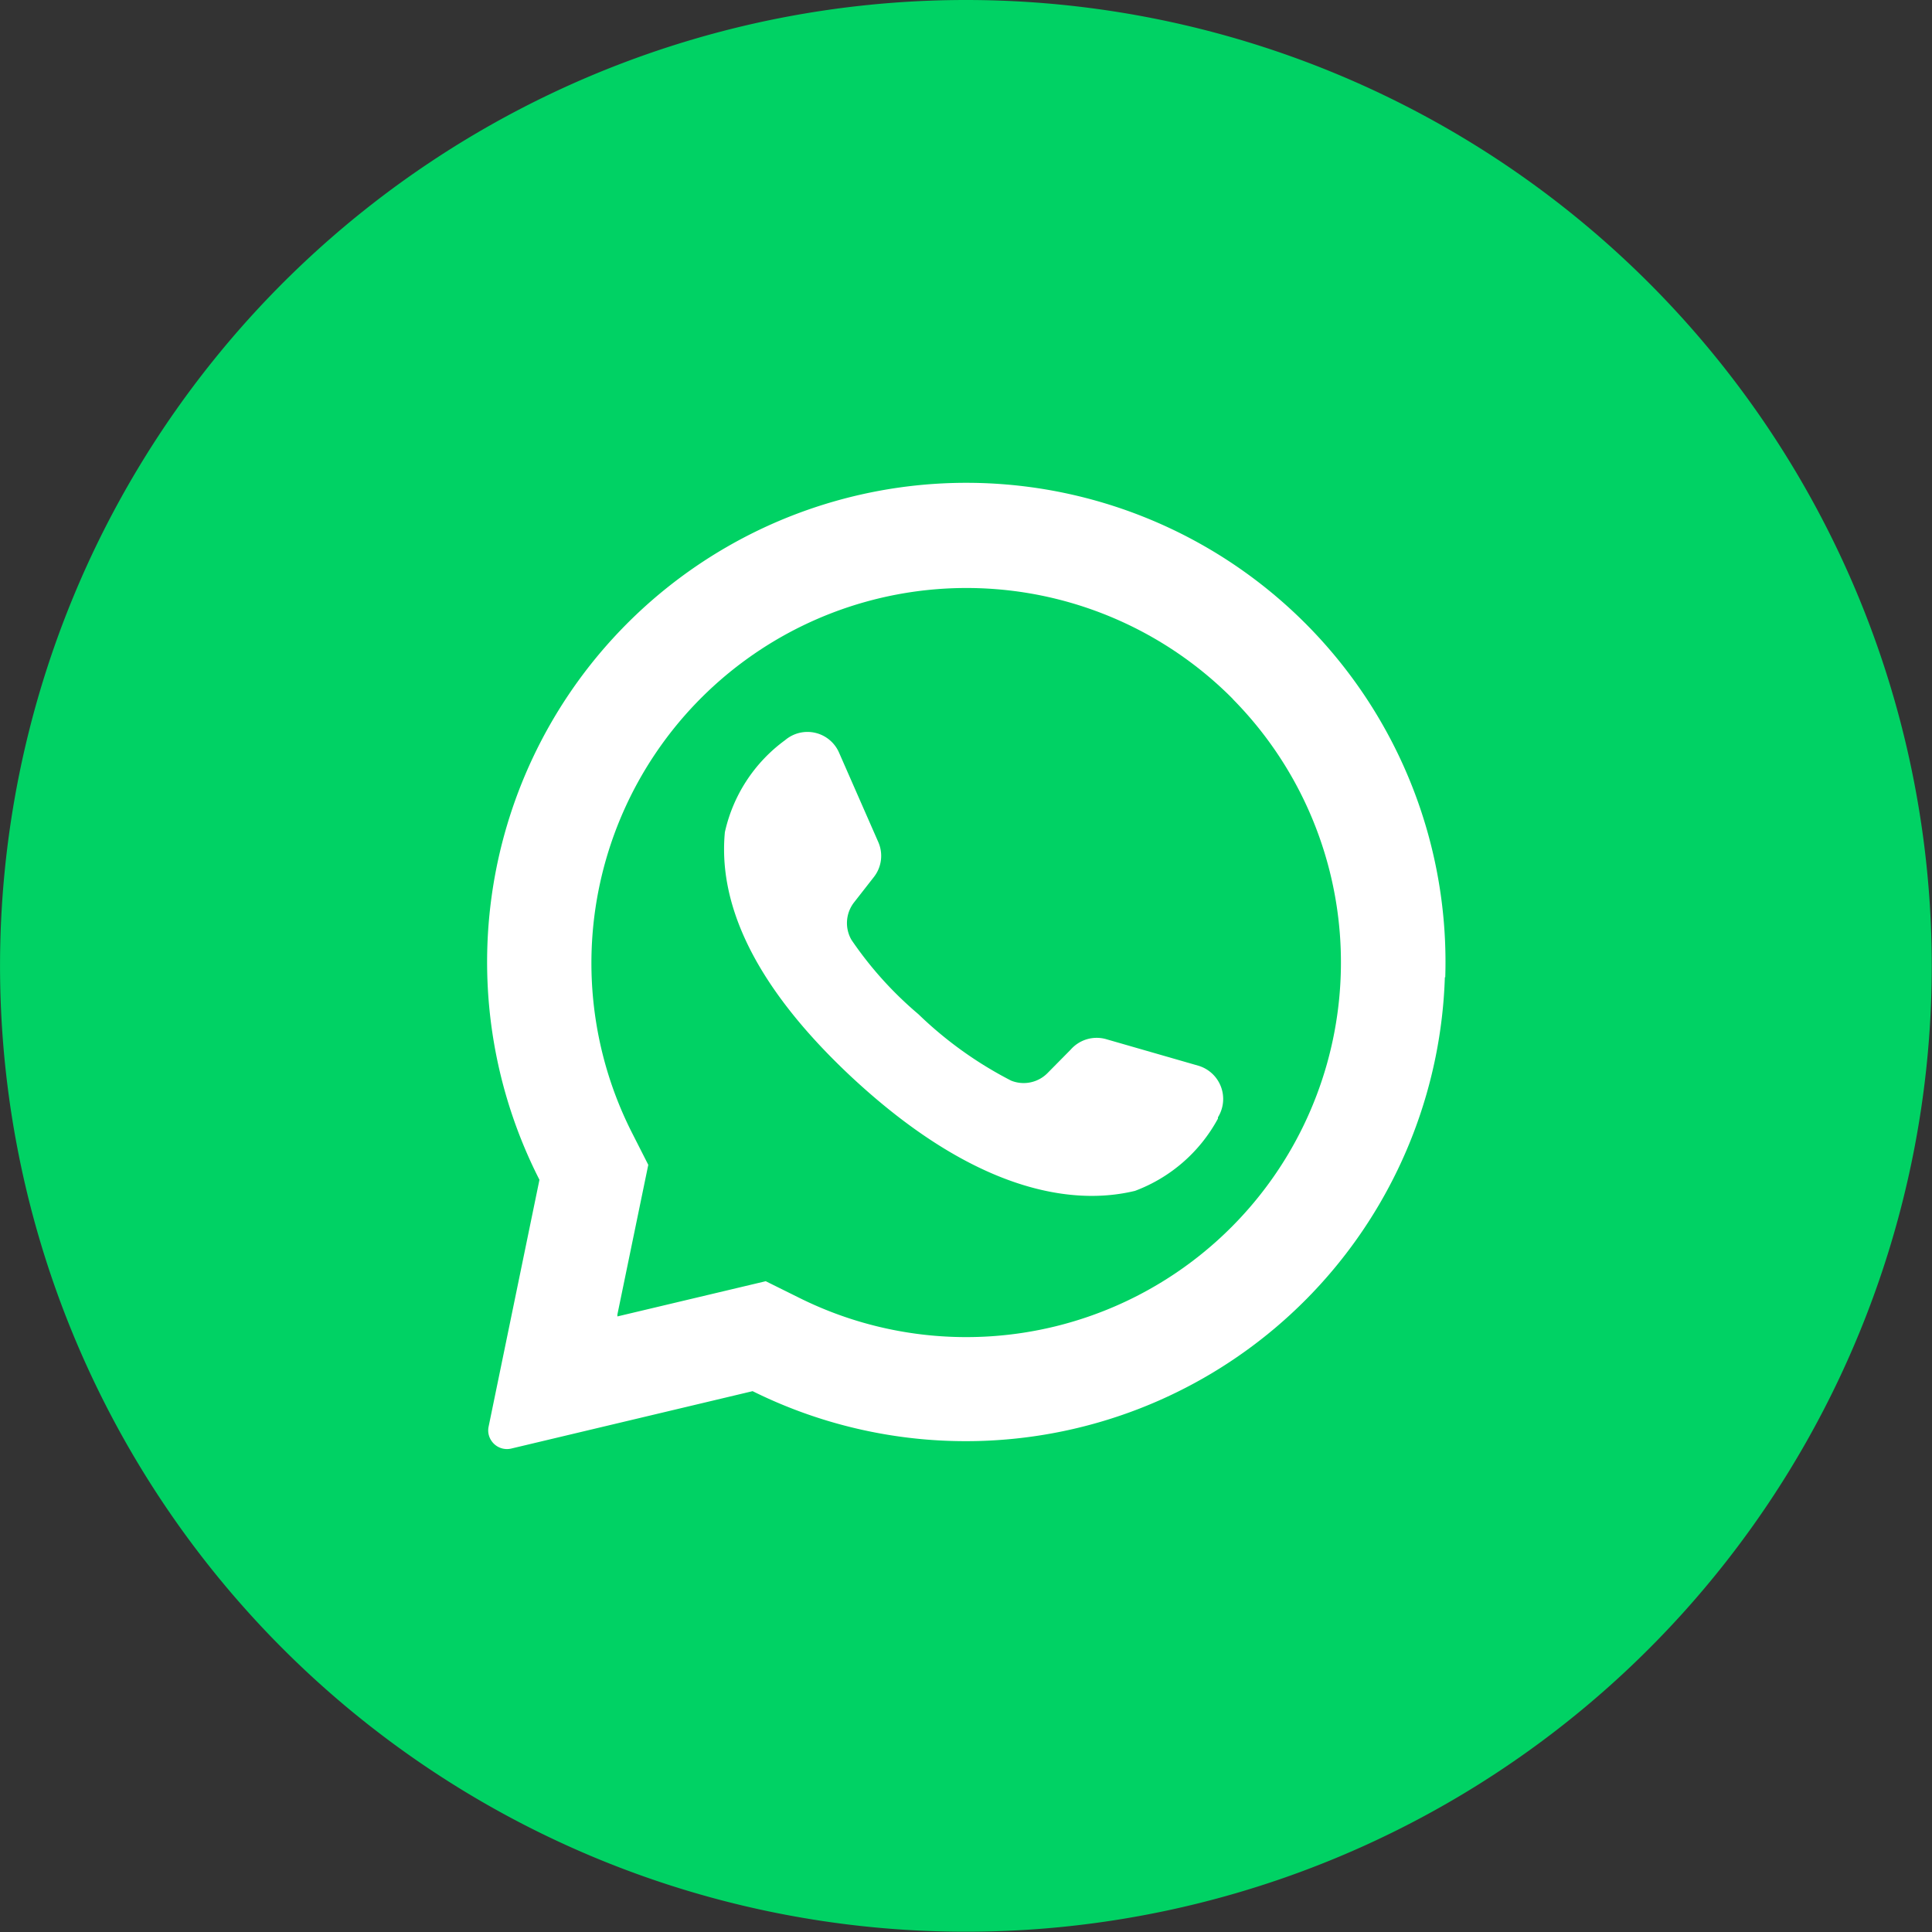 <svg xmlns="http://www.w3.org/2000/svg" width="48.607" height="48.607" viewBox="0 0 48.607 48.607">
  <rect x="0" y="0" width="48.607" height="48.607" fill="#333333" stroke="none"/>
  <g id="Group_5184" data-name="Group 5184" transform="translate(-1482.696 -456)">
    <g id="Group_5182" data-name="Group 5182" transform="translate(531.343 -150.696)">
      <circle id="Ellipse_1" data-name="Ellipse 1" cx="18.5" cy="18.5" r="18.5" transform="translate(957 613)" fill="#fff"/>
      <g id="Layer_2" data-name="Layer 2" transform="translate(951.354 606.696)">
        <g id="_08.whatsapp" data-name="08.whatsapp">
          <path id="Path_565" data-name="Path 565" d="M62.667,49.056l-.048-.048A9.437,9.437,0,0,0,47.541,59.955l.416.819L47.18,64.54v.048l3.732-.886.851.422a9.427,9.427,0,0,0,10.9-15.068ZM62.29,59.609a3.941,3.941,0,0,1-2.088,1.82c-1.6.387-4.032,0-7.08-2.817l-.038-.035c-2.651-2.475-3.355-4.538-3.2-6.172A3.913,3.913,0,0,1,51.4,50.089a.867.867,0,0,1,1.359.32l.982,2.238a.863.863,0,0,1-.106.883l-.5.64a.847.847,0,0,0-.067.943,9.274,9.274,0,0,0,1.685,1.871,9.782,9.782,0,0,0,2.334,1.672.844.844,0,0,0,.924-.2l.572-.579a.87.87,0,0,1,.879-.269l2.334.672a.873.873,0,0,1,.492,1.3Z" transform="translate(-31.648 -31.468)" fill="#00d264"/>
          <path id="Path_566" data-name="Path 566" d="M24.3,0a24.3,24.3,0,1,0,24.3,24.3A24.3,24.3,0,0,0,24.3,0ZM36.35,24.588A12.059,12.059,0,0,1,18.934,35l-6.076,1.445a.47.47,0,0,1-.492-.192.46.46,0,0,1-.074-.361l1.279-6.21A12.056,12.056,0,1,1,36.36,24.588Z" fill="#00d264"/>
        </g>
      </g>
    </g>
  </g>
</svg>
